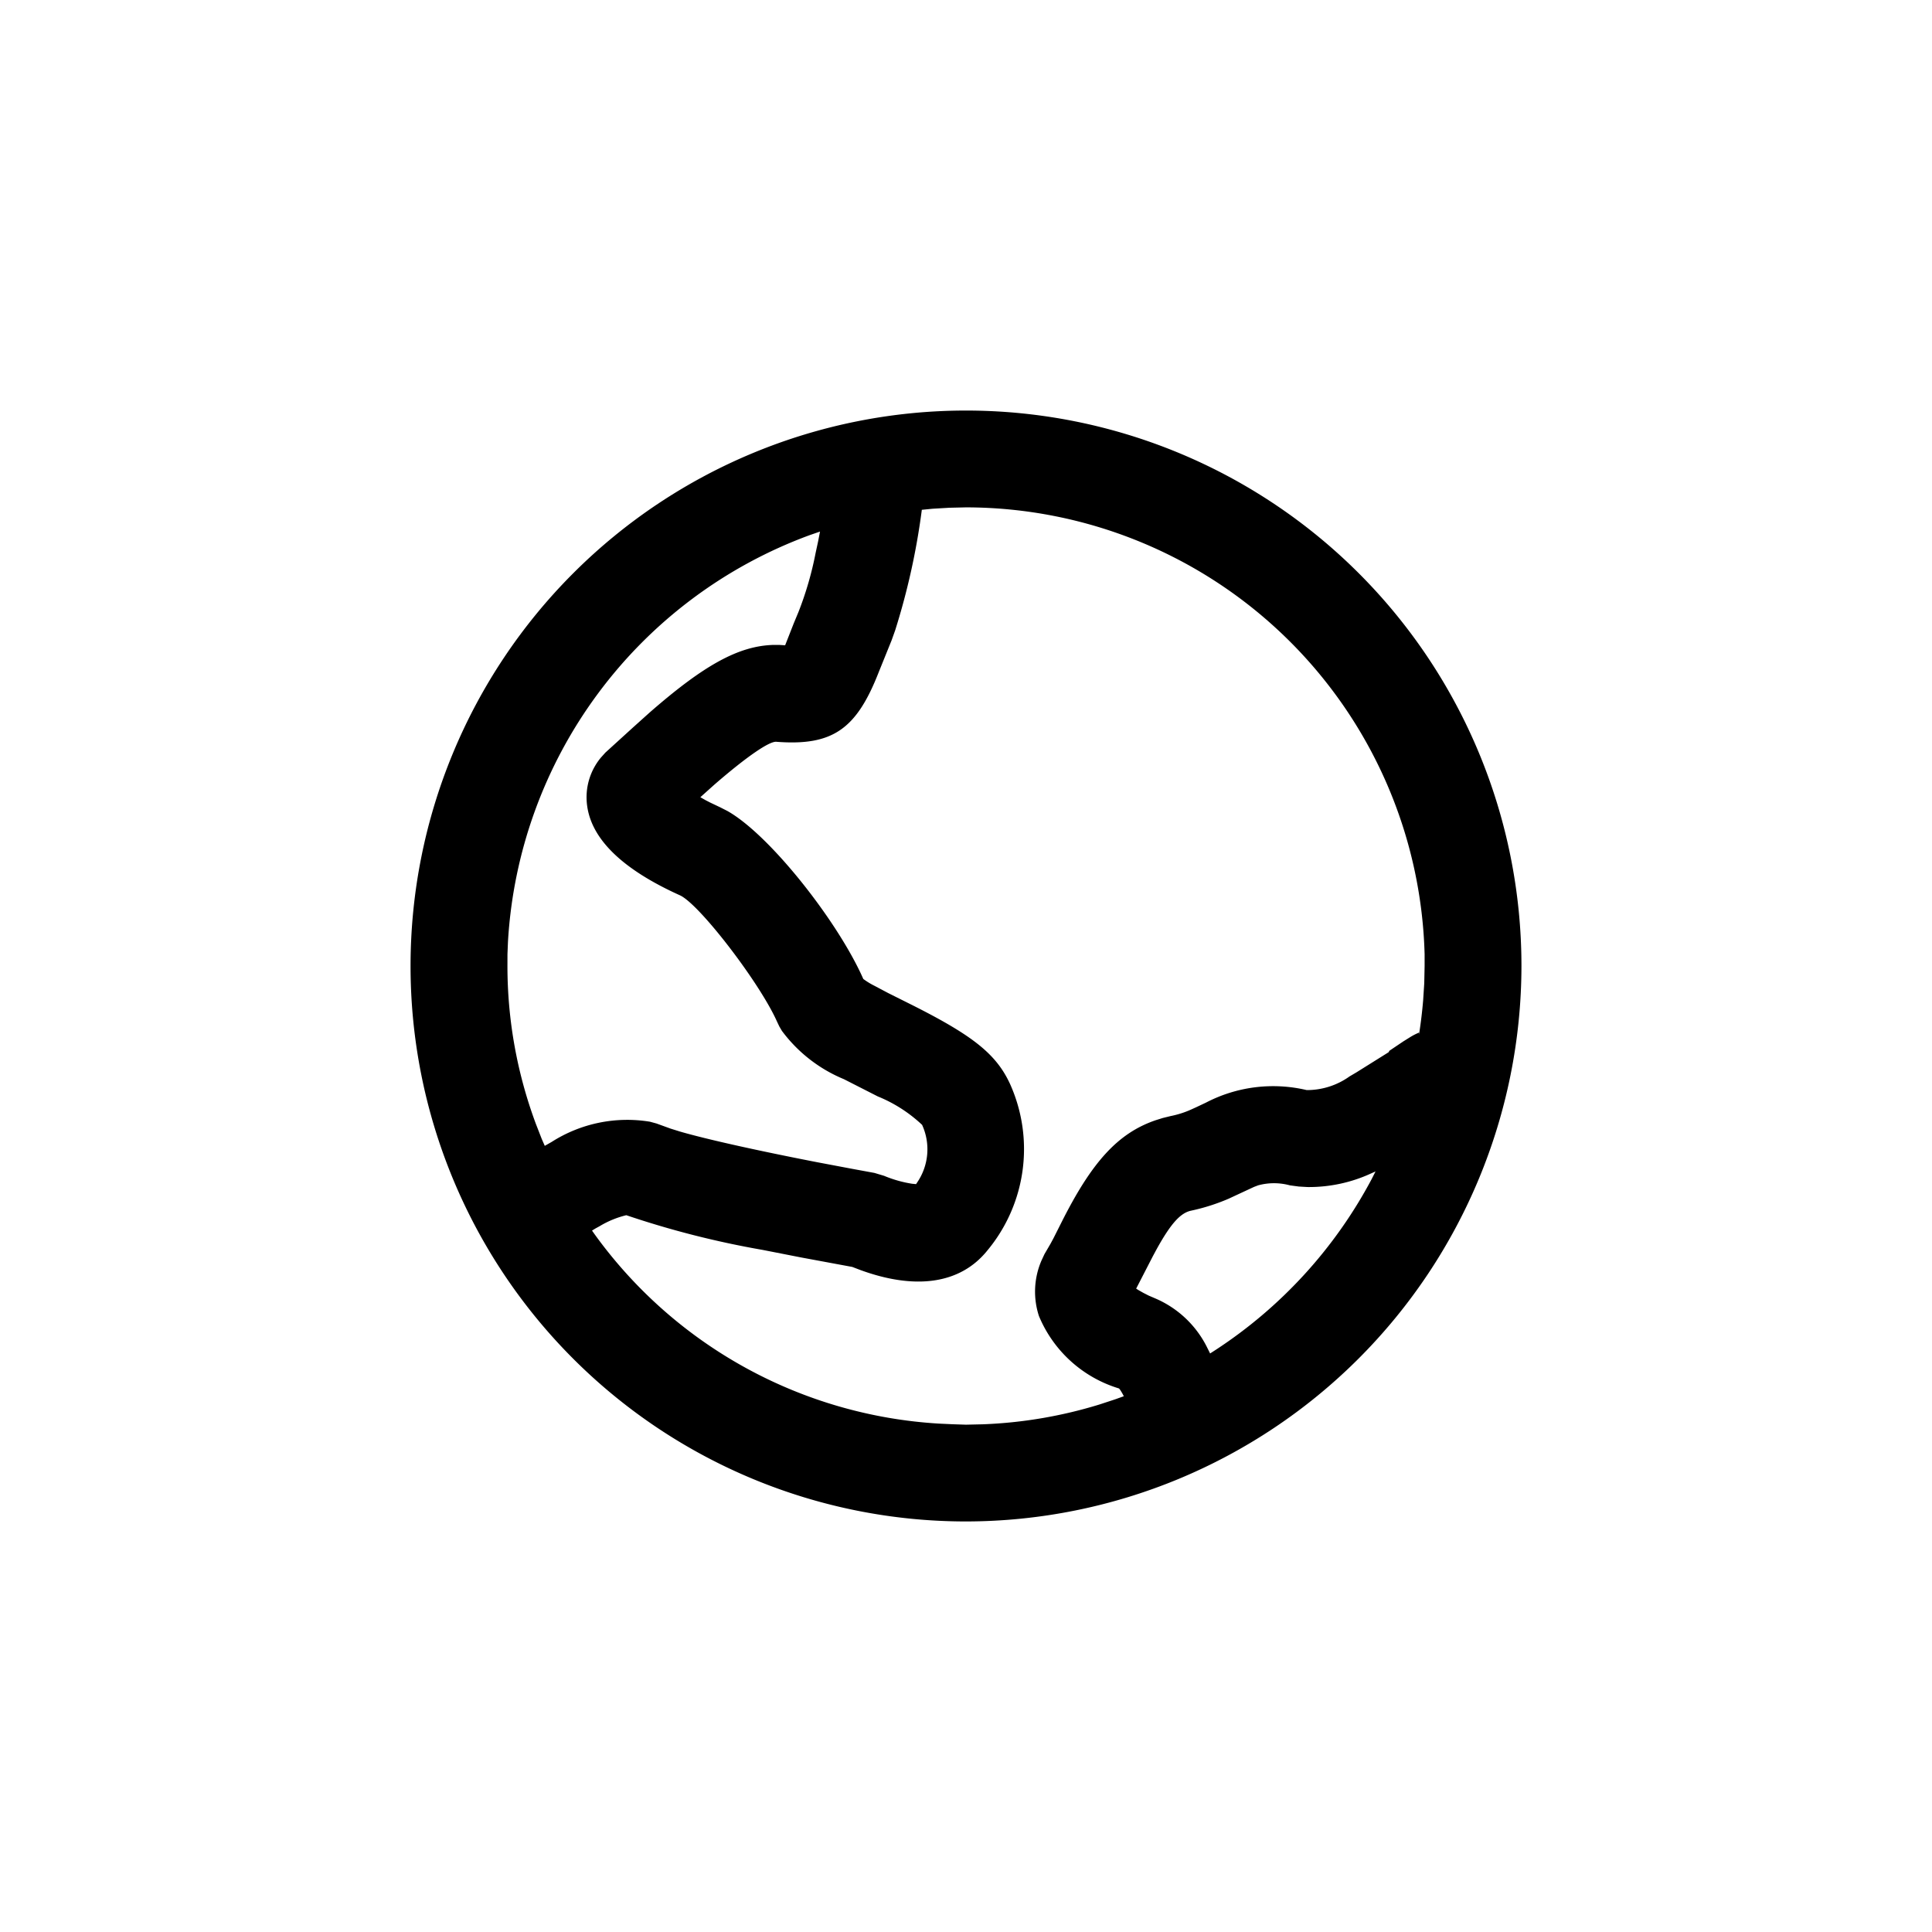 <?xml version="1.0" encoding="UTF-8"?> <svg xmlns="http://www.w3.org/2000/svg" width="80" height="80" viewBox="0 0 80 80"><g id="icon_1_world" transform="translate(-405 -777)"><rect id="矩形_3" data-name="矩形 3" width="80" height="80" transform="translate(405 777)" fill="#181b1d" opacity="0"></rect><path id="路径_7" data-name="路径 7" d="M23,46A23,23,0,1,1,46,23,23.025,23.025,0,0,1,23,46Zm0-4.007.7-.016a18.834,18.834,0,0,0,4.82-.818l.664-.218.35-.126a2.168,2.168,0,0,0-.163-.281l-.036-.041a5.23,5.23,0,0,1-3.315-3,3.25,3.25,0,0,1,.1-2.284l.128-.276L26.5,34.5l.123-.228.34-.675c1.237-2.458,2.315-3.677,3.9-4.214l.284-.089.325-.08a3.926,3.926,0,0,0,.826-.26l.238-.108.4-.189a6.026,6.026,0,0,1,4.171-.519,3.032,3.032,0,0,0,1.778-.568l.274-.161L40.5,26.57l.03-.059.577-.388.3-.187a2.664,2.664,0,0,1,.243-.131l.108-.049v.085c.074-.47.131-.943.171-1.414l.046-.71L41.99,23l0-.486A19.015,19.015,0,0,0,23,4.009l-.693.016-.692.041-.447.044,0,.023a28.921,28.921,0,0,1-1.1,4.965l-.149.417-.531,1.313c-.923,2.364-1.909,3.066-4.237,2.888-.276-.033-1.185.572-2.579,1.782L12,16.011l.215.122.194.1.421.2.292.149c1.773,1,4.593,4.607,5.625,6.954a3.046,3.046,0,0,0,.463.284l.567.3,1,.5c2.509,1.263,3.483,2.029,4.053,3.279a6.568,6.568,0,0,1-.94,6.874c-1.148,1.433-3.044,1.628-5.264.816l-.335-.128-2.1-.389-1.617-.317a37.841,37.841,0,0,1-5.64-1.436,3.919,3.919,0,0,0-1.1.452l-.182.1-.138.085.123.173a18.972,18.972,0,0,0,14.247,7.82l.567.026Zm-2.067-9.961.035-.054a2.435,2.435,0,0,0,.214-2.4A5.934,5.934,0,0,0,19.346,28.4l-1.4-.713a6.092,6.092,0,0,1-2.568-2l-.107-.182-.1-.21c-.713-1.6-3.205-4.851-4.014-5.221C8.8,19.011,7.5,17.769,7.312,16.363a2.572,2.572,0,0,1,.57-1.993l.186-.207L9.2,13.133l.7-.629c2.262-1.975,3.693-2.763,5.141-2.8h.217l.253.016.353-.9.2-.481a13.944,13.944,0,0,0,.711-2.453l.1-.463.08-.412-.422.146a19.112,19.112,0,0,0-12.5,16.857l-.02.495L4.012,23A18.741,18.741,0,0,0,5.19,29.539l.243.624.125.284.283-.161a5.816,5.816,0,0,1,4.073-.838l.271.074.578.21.4.125c1.139.329,3.24.794,5.648,1.263l1.477.279.92.169.4.12a5.025,5.025,0,0,0,1.163.329Zm12.175,7.012.222-.143A19.207,19.207,0,0,0,39.8,31.819l.158-.312-.194.087a6.147,6.147,0,0,1-2.622.559l-.361-.021-.368-.049a2.5,2.5,0,0,0-1.318,0l-.168.064-1.056.491a8.32,8.32,0,0,1-1.554.494c-.437.094-.836.532-1.421,1.59L30.746,35l-.7,1.359.1.064.2.113.22.112.256.11a4.268,4.268,0,0,1,2.139,1.991Zm0,0" transform="translate(422 794)"></path></g></svg> 